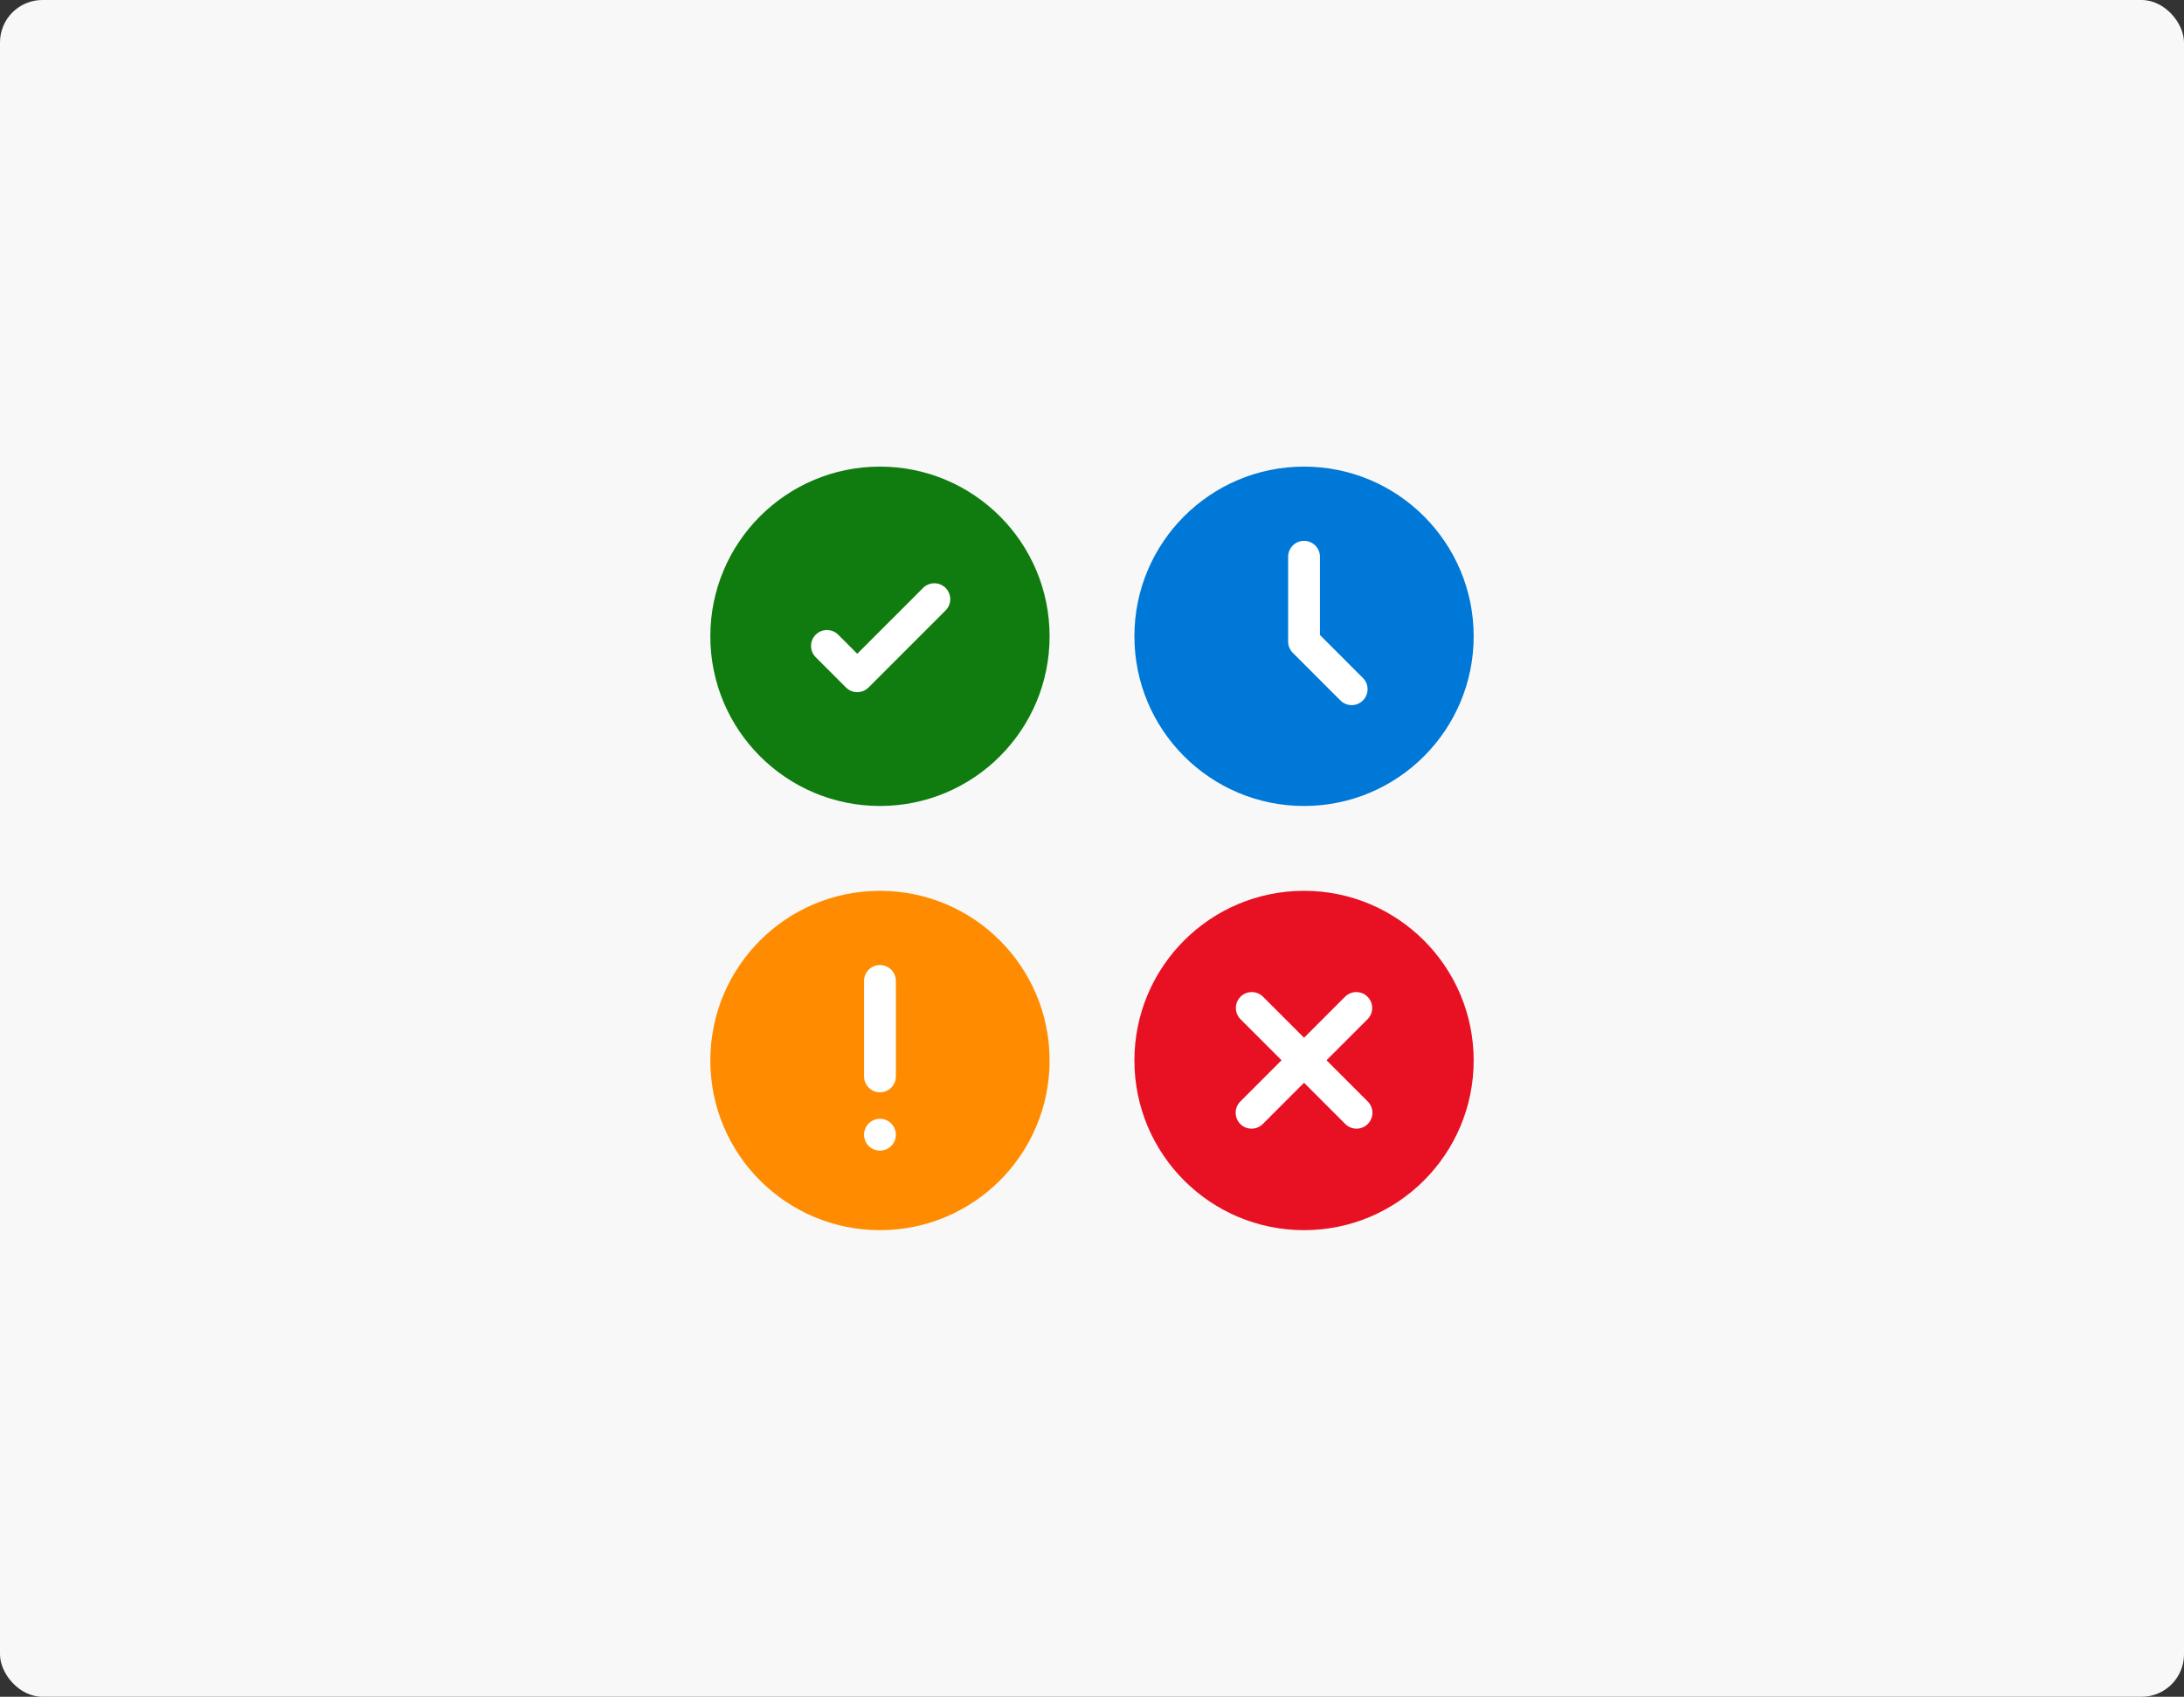<svg width="206" height="160" viewBox="0 0 206 160" fill="none" xmlns="http://www.w3.org/2000/svg">
<rect x="0" y="0" width="206" height="160" fill="#333333" stroke="none"/>
<rect width="206" height="160" rx="4" fill="#F8F8F8"/>
<circle cx="123" cy="100" r="16" fill="#E81123"/>
<path d="M128.989 93.989C128.404 93.404 127.454 93.404 126.868 93.989L123 97.857L119.132 93.989C118.546 93.404 117.597 93.404 117.011 93.989C116.425 94.575 116.425 95.525 117.011 96.111L120.879 99.979L116.989 103.868C116.404 104.454 116.404 105.404 116.989 105.989C117.575 106.575 118.525 106.575 119.111 105.989L123 102.1L126.889 105.989C127.475 106.575 128.425 106.575 129.011 105.989C129.596 105.404 129.596 104.454 129.011 103.868L125.121 99.979L128.989 96.111C129.575 95.525 129.575 94.575 128.989 93.989Z" fill="white"/>
<circle cx="83" cy="100" r="16" fill="#FF8C00"/>
<path d="M83 91C83.828 91 84.5 91.671 84.5 92.5V101.5C84.5 102.328 83.828 103 83 103C82.172 103 81.5 102.328 81.5 101.5V92.5C81.5 91.671 82.172 91 83 91Z" fill="white"/>
<path d="M81.5 107C81.5 106.172 82.172 105.5 83 105.5C83.828 105.5 84.5 106.172 84.5 107C84.5 107.828 83.828 108.5 83 108.5C82.172 108.5 81.5 107.828 81.5 107Z" fill="white"/>
<circle cx="123" cy="60" r="16" fill="#0078D7"/>
<path d="M123 51C123.828 51 124.5 51.672 124.5 52.5V59.877L128.527 63.904C128.672 64.042 128.787 64.208 128.867 64.391C128.947 64.575 128.99 64.772 128.992 64.972C128.995 65.172 128.957 65.371 128.881 65.556C128.806 65.742 128.694 65.91 128.553 66.051C128.411 66.193 128.243 66.305 128.057 66.38C127.872 66.455 127.673 66.493 127.473 66.49C127.273 66.488 127.076 66.445 126.892 66.365C126.709 66.285 126.543 66.169 126.405 66.024L121.979 61.597C121.828 61.457 121.707 61.288 121.625 61.099C121.542 60.91 121.5 60.706 121.5 60.5V52.5C121.5 51.672 122.172 51 123 51Z" fill="white"/>
<circle cx="79" cy="56" r="8" fill="#107C10"/>
<path d="M77.061 59.144L77.059 59.142L75.275 57.357C74.908 56.991 74.908 56.398 75.275 56.031C75.641 55.665 76.234 55.665 76.6 56.031L77.725 57.155L81.606 53.275C81.971 52.908 82.565 52.908 82.931 53.275C83.297 53.641 83.297 54.234 82.931 54.6L78.391 59.141L78.387 59.144C78.067 59.465 77.573 59.505 77.209 59.264C77.157 59.23 77.107 59.19 77.061 59.144Z" fill="white"/>
<circle cx="83" cy="60" r="16" fill="#107C10"/>
<path d="M79.799 64.831L79.794 64.827L76.939 61.971C76.353 61.386 76.353 60.436 76.939 59.85C77.525 59.264 78.475 59.264 79.061 59.85L80.859 61.649L87.069 55.439C87.654 54.854 88.604 54.854 89.19 55.439C89.776 56.025 89.776 56.975 89.19 57.561L81.925 64.825L81.92 64.831C81.407 65.343 80.616 65.407 80.034 65.023C79.951 64.968 79.872 64.904 79.799 64.831Z" fill="white"/>
</svg>
